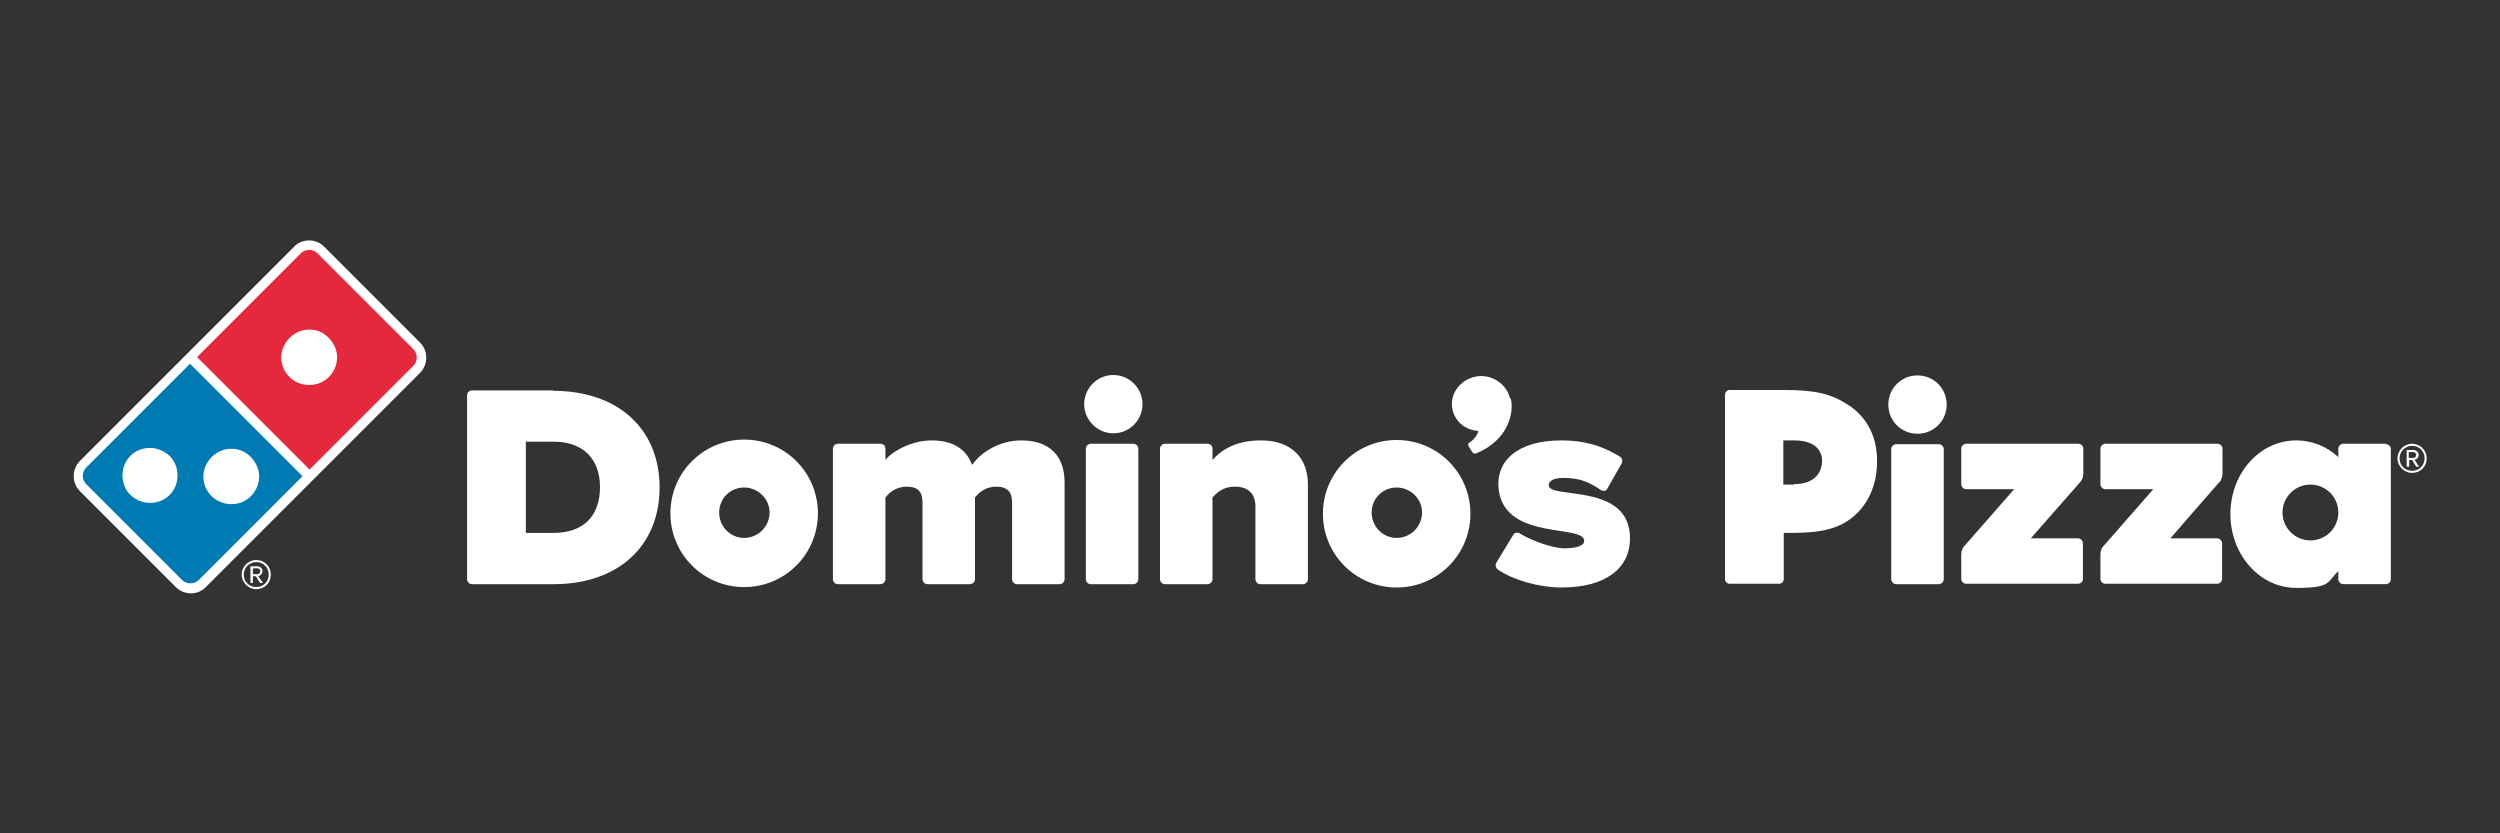 <?xml version="1.0" encoding="UTF-8"?>
<svg xmlns="http://www.w3.org/2000/svg" version="1.1" viewBox="0 0 600 200">
  <rect x="0" y="0" width="600" height="200" fill="#333333" stroke="none"/>
  <defs>
    <style>
      .cls-1 {
        fill: none;
      }

      .cls-2 {
        fill: #e6283d;
      }

      .cls-3 {
        fill: #fff;
      }

      .cls-4 {
        fill: #007ab2;
      }
    </style>
  </defs>
  <!-- Generator: Adobe Illustrator 28.7.1, SVG Export Plug-In . SVG Version: 1.2.0 Build 142)  -->
  <g>
    <g id="Capa_1">
      <g>
        <path class="cls-3" d="M132.9,93.7h-19.6c-.7,0-1.2.5-1.2,1.2v44.1c0,.6.5,1.2,1.2,1.2h19.6c15.4,0,25.4-9.1,25.4-23.2s-10-23.2-25.5-23.2M132.9,127.9h-6.7v-21.9h6.7c7,0,11.1,4.1,11.1,10.9s-3.8,11-11.2,11"/>
        <path class="cls-3" d="M245.1,105.7c-5.4,0-9.8,3-11.8,5.9-1.4-3.9-4.7-5.9-9.7-5.9s-9.7,2.8-11.1,4.7v-2.7c0-.7-.5-1.2-1.2-1.2h-10.2c-.6,0-1.2.5-1.2,1.2v31.3c0,.6.5,1.2,1.2,1.2h10.2c.6,0,1.2-.5,1.2-1.2v-19.6h0c.7-.9,2.3-2.6,5.1-2.6s3.8,1.3,3.8,3.8v18.4c0,.6.5,1.2,1.2,1.2h10.2c.6,0,1.2-.5,1.2-1.2v-19.6c.7-.9,2.3-2.6,5.1-2.6s3.8,1.4,3.8,3.8v18.4c0,.6.5,1.2,1.2,1.2h10.2c.6,0,1.2-.5,1.2-1.2v-23.2c0-6.5-3.7-10.1-10.4-10.1"/>
        <path class="cls-3" d="M272,106.5h-10.2c-.6,0-1.2.5-1.2,1.2v31.3c0,.6.5,1.2,1.2,1.2h10.2c.6,0,1.2-.5,1.2-1.2v-31.3c0-.6-.5-1.2-1.2-1.2"/>
        <path class="cls-3" d="M267.2,90c-3.9,0-7,3.2-7,7s3.2,7,7,7,7-3.1,7-7-3.2-7-7-7"/>
        <path class="cls-3" d="M302.5,105.7c-6.5,0-10,2.9-11.5,4.7v-2.7c0-.7-.5-1.2-1.2-1.2h-10.2c-.6,0-1.2.5-1.2,1.2v31.3c0,.6.5,1.2,1.2,1.2h10.2c.6,0,1.2-.5,1.2-1.2v-19.6c.8-.9,2.3-2.6,5.4-2.6s4.9,1.6,4.9,4.8v17.4c0,.6.5,1.2,1.2,1.2h10.2c.6,0,1.2-.5,1.2-1.2v-22.7c0-6.6-4.2-10.6-11.2-10.6"/>
        <path class="cls-3" d="M178.6,105.5c-9.8,0-17.7,7.9-17.7,17.7s7.9,17.7,17.7,17.7,17.7-7.9,17.7-17.7-7.9-17.7-17.7-17.7M178.6,129.1c-3.3,0-6-2.7-6-6.1s2.7-6,6-6,6.1,2.7,6.1,6-2.7,6.1-6.1,6.1"/>
        <path class="cls-3" d="M335.2,105.6c-9.8,0-17.7,7.9-17.7,17.7s7.9,17.7,17.7,17.7,17.7-7.9,17.7-17.7-7.9-17.7-17.7-17.7M335.2,129.1c-3.3,0-6-2.7-6-6.1s2.7-6,6-6,6.1,2.7,6.1,6-2.7,6.1-6.1,6.1"/>
        <path class="cls-3" d="M362.4,95.6h0c-.8-3.5-4.6-6-8.3-5.2-3.8.8-6.3,4.3-5.5,7.9.6,2.9,3.2,5,6.2,5.1-.2,1.2-1.3,2.3-2.1,2.8-.6.3-.2,1-.2,1l.8,1.2c.2.4.6.6,1,.4,7.8-3.2,9.1-9.9,8.3-13.1Z"/>
        <path class="cls-3" d="M371.7,116.5c0-1.3,1.6-1.8,3.6-1.8,4.1,0,6.4,1.2,8.9,2.9.3.2.6.2.9.2.3,0,.6-.3.7-.6l3.4-6c.3-.6.1-1.3-.4-1.6-2.8-1.7-7-3.9-14.1-3.9-10.4,0-15.9,4.9-15,11.9,1.6,12.3,20.8,8.1,20.5,12.3,0,1-1.8,1.7-4.7,1.7s-8.1-1.9-10.8-3.6c-.3-.2-.6-.2-.9-.1-.3,0-.6.3-.7.6l-4,6.6c-.3.5-.1,1.2.4,1.6,3.8,2.6,10,4.3,15.3,4.3,10.4,0,16.4-4.5,16.4-11.8,0-13.5-19.4-9.3-19.5-12.7"/>
        <path class="cls-3" d="M470.7,138.9c0,.6.5,1.2,1.2,1.2h26.8c.7,0,1.2-.5,1.2-1.2v-8.5c0-.6-.5-1.2-1.2-1.2h-11.3s9.7-11.1,11.5-13.1c.5-.6,1.1-1.1,1.1-2.6v-5.8c0-.6-.5-1.2-1.2-1.2h-26.9c-.6,0-1.2.5-1.2,1.2v8.5c0,.6.5,1.2,1.2,1.2h11.5s-11.8,13.5-12,13.7c-.5.5-.7,1.3-.7,2.1v5.7Z"/>
        <path class="cls-3" d="M504.1,138.9c0,.6.5,1.2,1.2,1.2h26.8c.7,0,1.2-.5,1.2-1.2v-8.5c0-.6-.5-1.2-1.2-1.2h-11.2s9.6-11.1,11.4-13.1c.5-.5,1.1-1.1,1.1-2.6s0-5.8,0-5.8c0-.6-.5-1.2-1.2-1.2h-26.9c-.6,0-1.2.5-1.2,1.2v8.5c0,.6.5,1.2,1.2,1.2h11.5s-11.8,13.5-12,13.7c-.5.5-.7,1.3-.7,2.1v5.7Z"/>
        <path class="cls-3" d="M554.5,129.7c-3.7,0-6.7-3-6.7-6.7s3-6.7,6.7-6.7,6.7,3,6.7,6.7-3,6.7-6.7,6.7M572.6,106.5h-10.2c-.6,0-1.2.5-1.2,1.2v2c-2.7-2.5-6.2-4-10.1-4-8.8,0-15.8,7.9-15.8,17.7s7.1,17.7,15.8,17.7,7.3-1.5,10.1-4v1.9c0,.6.5,1.2,1.2,1.2h10.2c.6,0,1.2-.5,1.2-1.2v-31.2c0-.6-.5-1.2-1.2-1.2"/>
        <path class="cls-3" d="M465.3,106.6h-10.2c-.6,0-1.2.5-1.2,1.2v31.2c0,.6.5,1.2,1.2,1.2h10.2c.6,0,1.2-.5,1.2-1.2v-31.2c0-.6-.5-1.2-1.2-1.2"/>
        <path class="cls-3" d="M460.2,90.1c-3.9,0-7,3.1-7,7s3.1,7,7,7,7-3.1,7-7-3.1-7-7-7"/>
        <path class="cls-3" d="M430.6,116.3h-2.6v-10.6h2.6c5.2,0,6.7,2.6,6.7,4.9s-1.3,5.6-6.8,5.6M443.7,97.3c-4.3-3-8.7-3.7-15.6-3.7h-13c-.6,0-1.1.5-1.1,1.2v44.2c0,.6.5,1.1,1.1,1.1h11.9c.6,0,1.1-.5,1.1-1.1v-1.3s0-9.8,0-9.8c6.1,0,12.2,0,16.8-4,3.2-2.7,5.6-7.2,5.6-13.2s-2.4-10.4-6.7-13.4"/>
        <g>
          <path class="cls-1" d="M35.9,107.4c-1.7,0-3.4.7-4.7,1.9-1.3,1.3-1.9,3-1.9,4.7s.6,3.4,1.9,4.7c1.3,1.3,3,1.9,4.7,1.9,1.7,0,3.4-.7,4.7-1.9,1.3-1.3,1.9-3,1.9-4.7,0-1.7-.6-3.4-1.9-4.7-1.3-1.3-3-1.9-4.7-1.9Z"/>
          <path class="cls-1" d="M55.5,121c1.7,0,3.4-.7,4.7-1.9,1.3-1.3,2-3,2-4.7s-.7-3.4-2-4.7c-1.3-1.3-3-2-4.7-2s-3.4.6-4.7,2c-1.3,1.3-2,3-2,4.7s.7,3.4,2,4.7c1.3,1.3,3,1.9,4.7,1.9Z"/>
          <path class="cls-1" d="M76.2,60.8c-.6-.6-1.3-.8-2-.8s-1.5.3-2,.8l-19.3,19.3-5.6,5.6,27,27,2.3-2.3,22.6-22.6c1.1-1.1,1.1-2.9,0-4l-23-23Z"/>
          <path class="cls-3" d="M100.8,82.2l-23-23c-1-1-2.3-1.5-3.6-1.5s-2.7.5-3.6,1.5l-19.3,19.3-32.1,32.1c-2,2-2,5.3,0,7.3l23,23c1,1,2.3,1.5,3.6,1.5s2.7-.5,3.6-1.5l28.8-28.8,22.6-22.6c2-2,2-5.3,0-7.3Z"/>
          <path class="cls-2" d="M99.2,83.8l-23-23c-1.1-1.1-2.9-1.1-4,0l-24.9,24.9,27,27,24.9-24.9c1.1-1.1,1.1-2.9,0-4ZM78.9,90.5c-1.3,1.3-3,1.9-4.7,1.9s-3.4-.6-4.7-1.9c-1.3-1.3-2-3-2-4.7,0-1.7.7-3.4,2-4.7,1.3-1.3,3-2,4.7-2,1.7,0,3.4.6,4.7,2,1.3,1.3,2,3,2,4.7s-.7,3.4-2,4.7Z"/>
          <path class="cls-4" d="M20.7,112.2c-1.1,1.1-1.1,2.9,0,4l23,23c.6.6,1.3.8,2,.8s1.5-.3,2-.8l24.9-24.9-27-27-24.9,24.9ZM40.7,118.8c-1.3,1.3-3,1.9-4.7,1.9-1.7,0-3.4-.7-4.7-1.9-1.3-1.3-1.9-3-1.9-4.7s.6-3.4,1.9-4.7c1.3-1.3,3-1.9,4.7-1.9s3.4.7,4.7,1.9c1.3,1.3,1.9,3,1.9,4.7,0,1.7-.6,3.4-1.9,4.7ZM50.8,109.7c1.3-1.3,3-2,4.7-2s3.4.6,4.7,2c1.3,1.3,2,3,2,4.7s-.7,3.4-2,4.7c-1.3,1.3-3,1.9-4.7,1.9s-3.4-.7-4.7-1.9c-1.3-1.3-2-3-2-4.7s.7-3.4,2-4.7Z"/>
        </g>
        <path class="cls-3" d="M578.9,113.5c-1.9,0-3.5-1.6-3.5-3.5s1.6-3.5,3.5-3.5,3.5,1.5,3.5,3.5-1.5,3.5-3.5,3.5ZM578.9,107c-1.6,0-3,1.3-3,3s1.3,3,3,3,3-1.3,3-3-1.3-3-3-3ZM579.9,112l-1-1.6h-.7v1.6h-.6v-4h1.6c.7,0,1.3.5,1.3,1.2s-.8,1.2-1,1.2l1.1,1.6h-.7ZM579.2,108.5h-1.1v1.4h1.1c.3,0,.7-.3.7-.7s-.4-.7-.7-.7Z"/>
        <path class="cls-3" d="M61.5,141.4c-1.9,0-3.5-1.6-3.5-3.5s1.6-3.5,3.5-3.5,3.5,1.5,3.5,3.5-1.5,3.5-3.5,3.5ZM61.5,134.9c-1.6,0-3,1.3-3,3s1.3,3,3,3,3-1.3,3-3-1.3-3-3-3ZM62.4,139.9l-1-1.6h-.7v1.6h-.6v-4h1.6c.7,0,1.3.5,1.3,1.2s-.8,1.2-1,1.2l1.1,1.6h-.7ZM61.8,136.4h-1.1v1.4h1.1c.3,0,.7-.3.7-.7s-.4-.7-.7-.7Z"/>
      </g>
    </g>
  </g>
</svg>